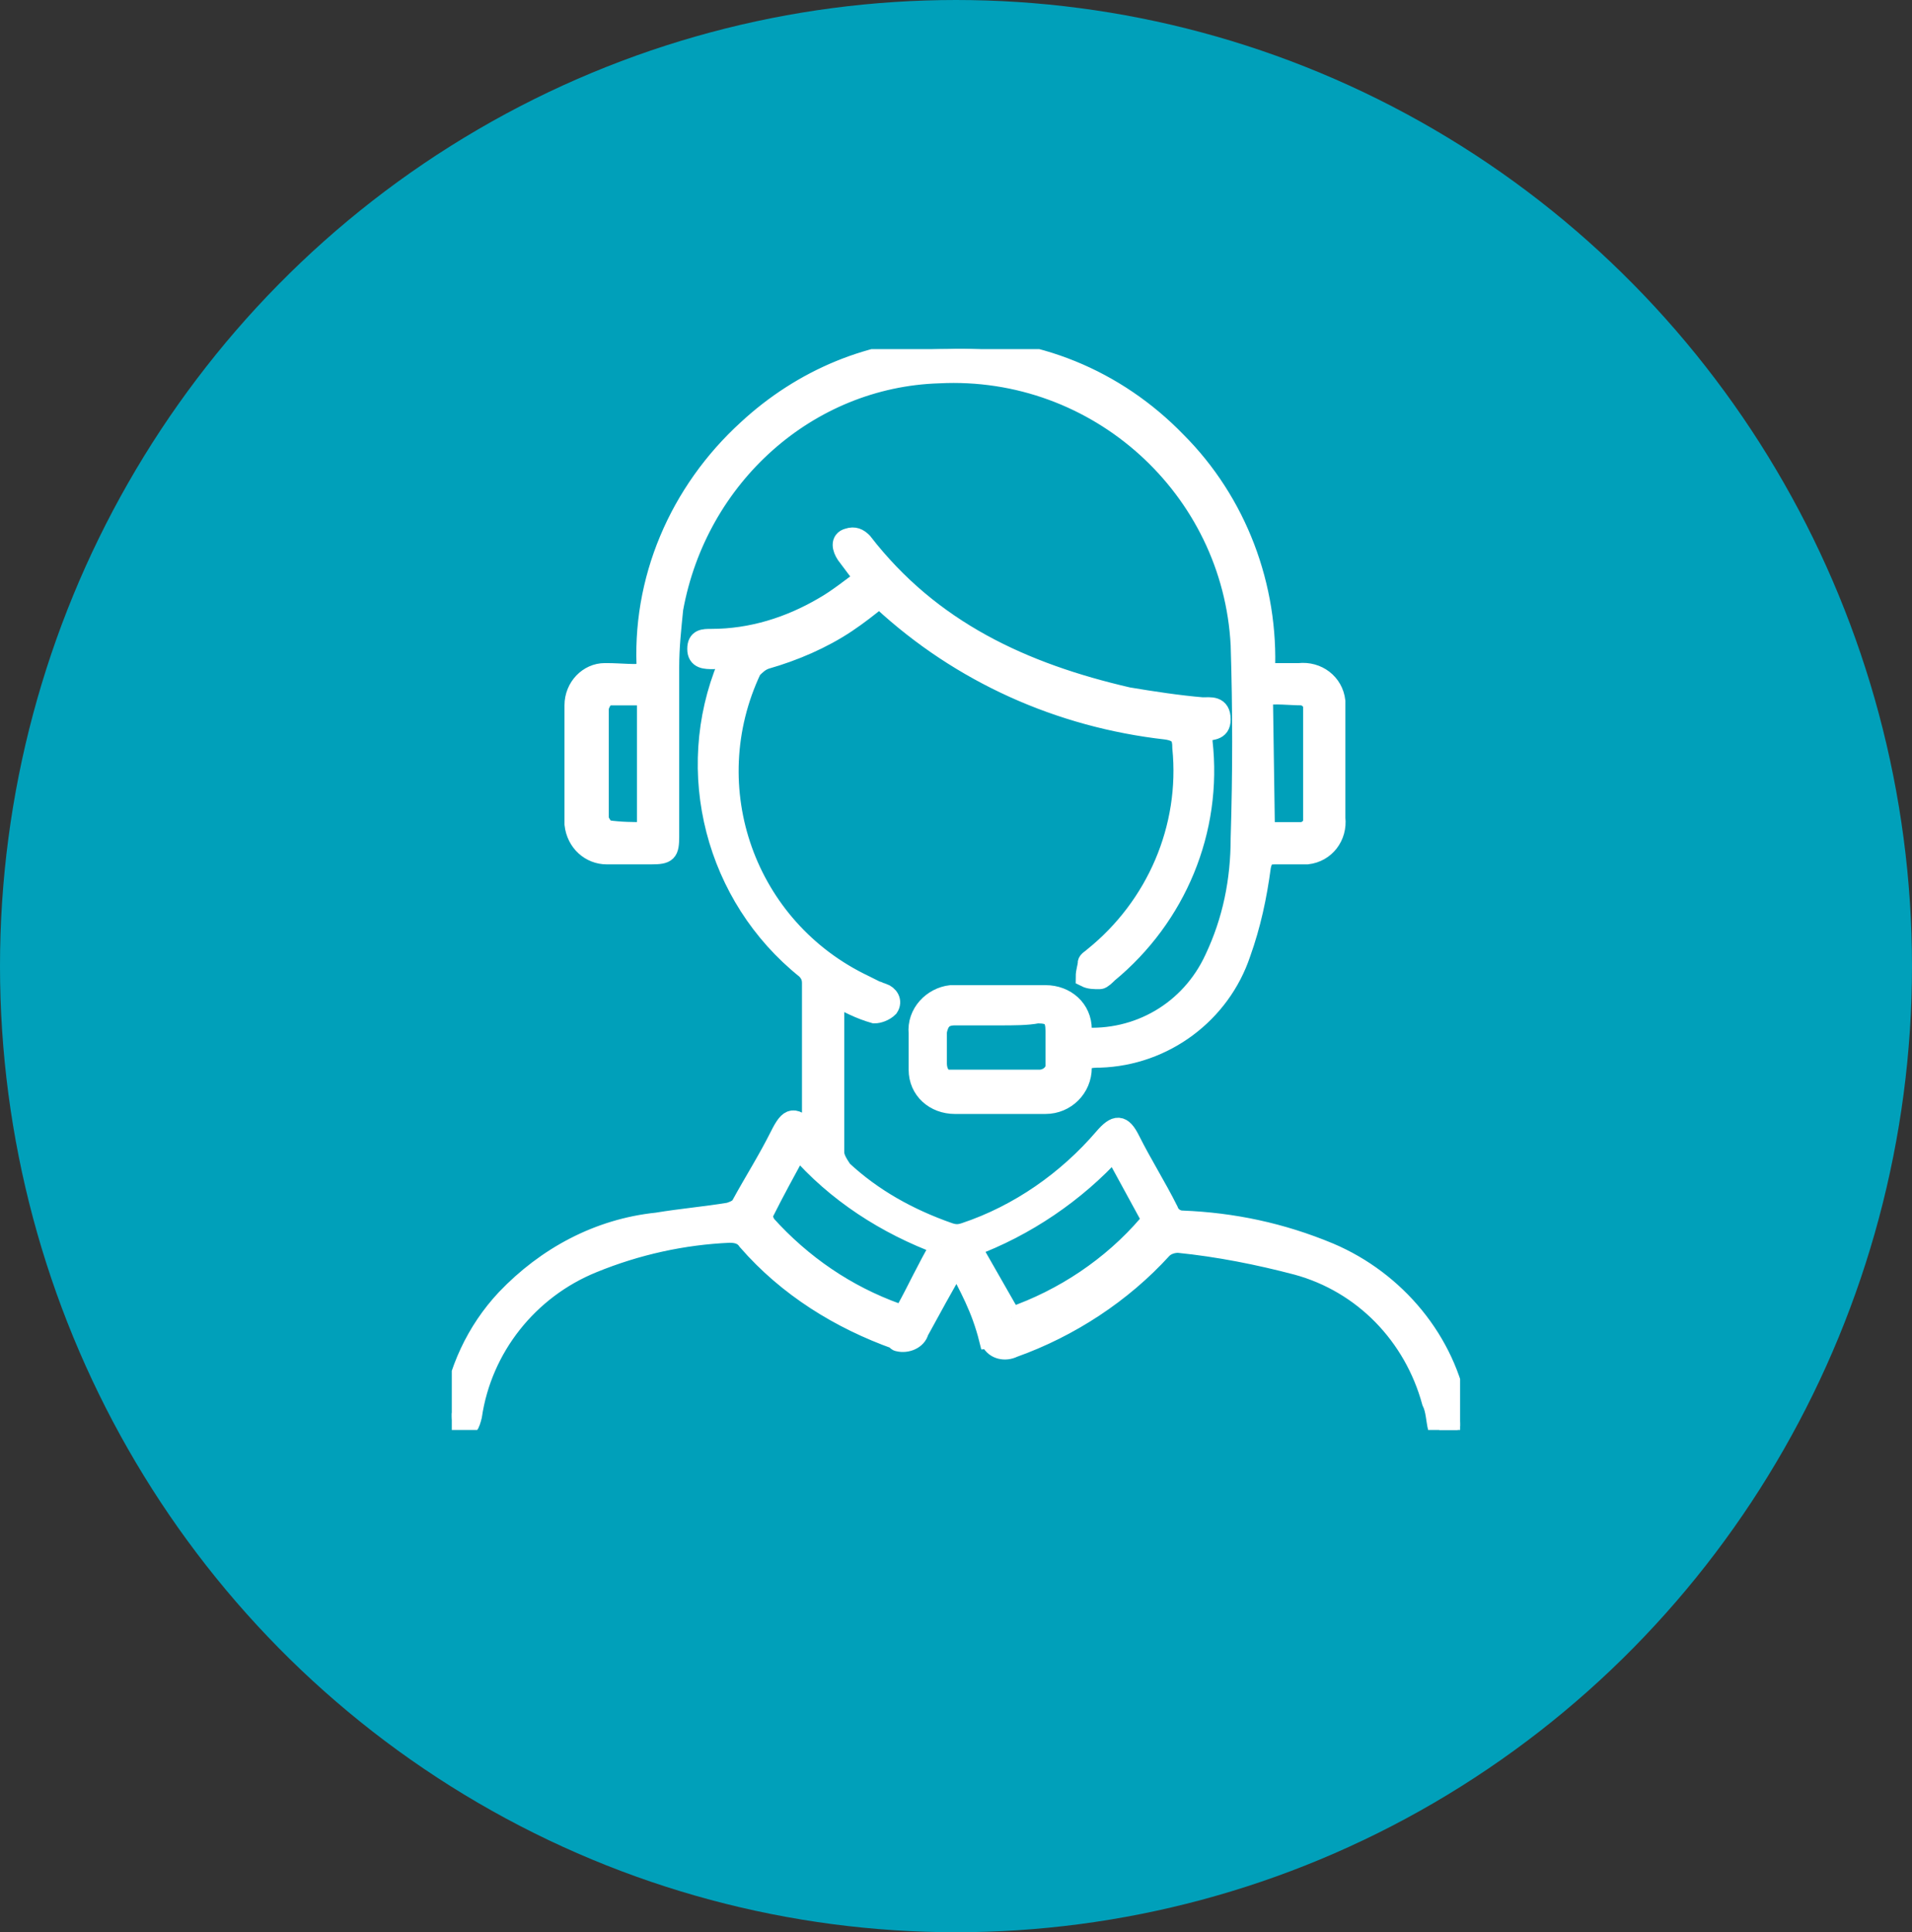 <?xml version="1.0" encoding="utf-8"?>
<!-- Generator: Adobe Illustrator 26.2.1, SVG Export Plug-In . SVG Version: 6.00 Build 0)  -->
<svg version="1.1" id="Capa_1" xmlns="http://www.w3.org/2000/svg" xmlns:xlink="http://www.w3.org/1999/xlink" x="0px" y="0px"
	 viewBox="0 0 95 96" style="enable-background:new 0 0 95 96;" xml:space="preserve">
<rect x="0" y="0" width="95" height="96" fill="#333333" stroke="none"/>
<style type="text/css">
	.st0{fill:#00A0BA;}
	.st1{clip-path:url(#SVGID_00000083058785966562753590000003205248887259422634_);}
	.st2{fill:#FFFFFF;stroke:#FFFFFF;}
</style>
<g id="Grupo_5536" transform="translate(-696 -2184)">
	<ellipse id="tbd-icon" class="st0" cx="743.5" cy="2232" rx="47.5" ry="48"/>
	<g id="Grupo_5534" transform="translate(718.447 2201.345)">
		<g>
			<defs>
				<rect id="SVGID_1_" x="0" y="0" width="50.1" height="53.7"/>
			</defs>
			<clipPath id="SVGID_00000012441702926919262080000009845977989087232191_">
				<use xlink:href="#SVGID_1_"  style="overflow:visible;"/>
			</clipPath>
			<g id="Grupo_5533" style="clip-path:url(#SVGID_00000012441702926919262080000009845977989087232191_);">
				<path id="Trazado_11232" class="st2" d="M25.1,45.4c-0.7,1.2-1.3,2.3-1.9,3.4c-0.1,0.4-0.6,0.6-1,0.5c0,0-0.1,0-0.1-0.1
					c-2.8-1-5.4-2.6-7.4-4.9c-0.2-0.3-0.5-0.4-0.9-0.4c-2.3,0.1-4.6,0.6-6.8,1.5c-3.2,1.3-5.5,4.2-6,7.6c-0.1,0.4-0.2,0.7-0.6,0.6
					S0,53.3,0,52.9c0.3-2.1,1.2-4.1,2.7-5.7c2-2.1,4.6-3.5,7.5-3.8c1.2-0.2,2.4-0.3,3.6-0.5c0.3-0.1,0.5-0.2,0.6-0.4
					c0.6-1.1,1.3-2.2,1.9-3.4c0.5-1,0.7-1,1.5-0.2c0-0.2,0-0.3,0.1-0.5c0-2.3,0-4.6,0-6.9c0-0.3-0.1-0.5-0.3-0.7
					c-4.5-3.6-6.1-9.8-3.9-15.1c0-0.1,0.1-0.2,0.1-0.4L13,15.4c-0.4,0-0.8,0-0.8-0.5c0-0.5,0.3-0.5,0.7-0.5c2,0,3.9-0.6,5.6-1.6
					c0.7-0.4,1.3-0.9,2-1.4c-0.3-0.4-0.6-0.8-0.9-1.2c-0.2-0.3-0.3-0.7,0.1-0.8c0.3-0.1,0.5,0,0.7,0.2c3.4,4.4,8,6.5,13.2,7.7
					c1.2,0.2,2.5,0.4,3.7,0.5c0.4,0,0.9-0.1,0.9,0.6c0,0.6-0.5,0.5-0.9,0.6c0,0.2,0,0.3,0,0.5c0.5,4.4-1.3,8.7-4.7,11.5
					c-0.1,0.1-0.3,0.3-0.4,0.3c-0.3,0-0.5,0-0.7-0.1c0-0.3,0.1-0.5,0.1-0.7c0-0.1,0.2-0.2,0.3-0.3c3.1-2.5,4.8-6.4,4.4-10.4
					c0-0.5-0.1-0.8-0.8-0.9c-5.3-0.6-10.2-2.8-14.1-6.4c-0.1,0-0.1-0.1-0.2-0.1c-0.5,0.4-1,0.8-1.6,1.2c-1.2,0.8-2.6,1.4-4,1.8
					c-0.3,0.1-0.5,0.3-0.7,0.5c-2.8,5.9-0.3,12.9,5.6,15.7c0.2,0.1,0.4,0.2,0.6,0.3c0.1,0,0.2,0.1,0.3,0.1c0.3,0.1,0.5,0.4,0.3,0.7
					c-0.2,0.2-0.5,0.3-0.7,0.3c-0.7-0.2-1.3-0.5-2-0.9v0.9c0,2.3,0,4.6,0,6.9c0,0.3,0.2,0.6,0.4,0.9c1.5,1.4,3.3,2.4,5.3,3.1
					c0.3,0.1,0.5,0.1,0.8,0c2.7-0.9,5.1-2.6,6.9-4.7c0.6-0.7,0.9-0.7,1.3,0.1c0.6,1.2,1.3,2.3,1.9,3.5c0.1,0.3,0.4,0.5,0.7,0.5
					c2.5,0.1,4.9,0.6,7.3,1.6c3.3,1.4,5.8,4.4,6.4,7.9c0.1,0.2,0.1,0.5,0.1,0.7c-0.1,0.2-0.3,0.4-0.5,0.6c-0.2-0.2-0.5-0.3-0.6-0.5
					c-0.1-0.4-0.1-0.9-0.3-1.3c-0.9-3.3-3.4-5.9-6.7-6.8c-1.9-0.5-3.9-0.9-5.9-1.1c-0.3,0-0.6,0.1-0.8,0.3c-2,2.2-4.6,3.9-7.4,4.9
					c-0.4,0.2-0.9,0.1-1.1-0.3c0,0,0-0.1-0.1-0.1C26.3,47.6,25.7,46.6,25.1,45.4 M24.3,44.5c-2.7-1-5.2-2.6-7.1-4.8
					c-0.6,1.1-1.2,2.2-1.7,3.2c-0.1,0.2,0,0.4,0.1,0.6c1.8,2,4,3.5,6.5,4.4c0.2,0,0.3,0,0.5-0.2C23.1,46.8,23.6,45.7,24.3,44.5
					 M27.8,48.1c2.6-0.9,5-2.5,6.8-4.6c0.1-0.1,0.2-0.3,0.1-0.4c-0.6-1.1-1.2-2.2-1.8-3.3c-1.9,2.1-4.4,3.8-7.1,4.8L27.8,48.1"/>
				<path id="Trazado_11233" class="st2" d="M9.7,16.1c-0.3-4.6,1.6-9,5-12.1c2.7-2.5,6.2-4,9.9-4C28.9-0.2,33,1.5,36,4.6
					c3,3,4.6,7.2,4.4,11.5h1.7c0.9-0.1,1.7,0.5,1.8,1.4c0,0.1,0,0.3,0,0.4c0,1.8,0,3.6,0,5.4c0.1,0.9-0.5,1.7-1.4,1.8
					c-0.1,0-0.2,0-0.3,0c-0.4,0-0.9,0-1.3,0s-0.6,0.1-0.7,0.6c-0.2,1.5-0.5,2.9-1,4.3c-1,3-3.8,5.1-7,5.2c-0.2,0-0.5,0-0.7,0.1
					c-0.1,0-0.1,0-0.2,0.1c0,0.1,0,0.2,0,0.3c0,1-0.8,1.8-1.8,1.8c0,0,0,0,0,0c-1.5,0-3,0-4.5,0c-1,0-1.8-0.7-1.8-1.7
					c0-0.1,0-0.1,0-0.2c0-0.5,0-1.1,0-1.6c-0.1-1,0.7-1.8,1.6-1.9c0.1,0,0.2,0,0.2,0c1.5,0,3,0,4.5,0c1,0,1.8,0.7,1.8,1.7
					c0,0,0,0,0,0.1c0,0.1,0,0.2,0,0.3c2.8,0.2,5.4-1.3,6.6-3.9c0.9-1.9,1.3-3.9,1.3-6c0.1-3.2,0.1-6.4,0-9.6
					c-0.4-7.8-7.1-13.9-15-13.5C17.7,1.4,12.2,6.3,11,12.9c-0.1,1-0.2,1.9-0.2,2.9c0,2.8,0,5.6,0,8.4c0,0.8-0.1,0.9-0.9,0.9
					c-0.7,0-1.4,0-2.2,0c-0.8,0-1.5-0.6-1.6-1.5c0,0,0-0.1,0-0.1c0-1.9,0-3.8,0-5.8c0-0.9,0.7-1.6,1.5-1.6c0,0,0.1,0,0.1,0
					C8.4,16.1,9.1,16.2,9.7,16.1 M27.2,33.1c-0.7,0-1.4,0-2.2,0c-0.6,0-0.8,0.3-0.9,0.8c0,0.5,0,1.1,0,1.6c0,0.4,0.2,0.8,0.6,0.8
					c0,0,0.1,0,0.1,0c1.5,0,3,0,4.4,0c0.4,0,0.8-0.3,0.8-0.7c0-0.1,0-0.1,0-0.2c0-0.5,0-1,0-1.5c0-0.7-0.2-0.9-0.9-0.9
					C28.6,33.1,27.9,33.1,27.2,33.1 M9.7,24v-6.8c-0.6,0-1.3,0-1.9,0c-0.3,0.1-0.4,0.3-0.5,0.6c0,1.8,0,3.7,0,5.5
					c0,0.2,0.3,0.6,0.4,0.6C8.4,24,9,24,9.7,24 M40.4,24c0.6,0,1.3,0,1.9,0c0.3-0.1,0.5-0.3,0.5-0.6c0-1.9,0-3.7,0-5.6
					c0-0.3-0.2-0.5-0.5-0.6c-0.7,0-1.3-0.1-2,0L40.4,24z"/>
			</g>
		</g>
	</g>
</g>
</svg>
